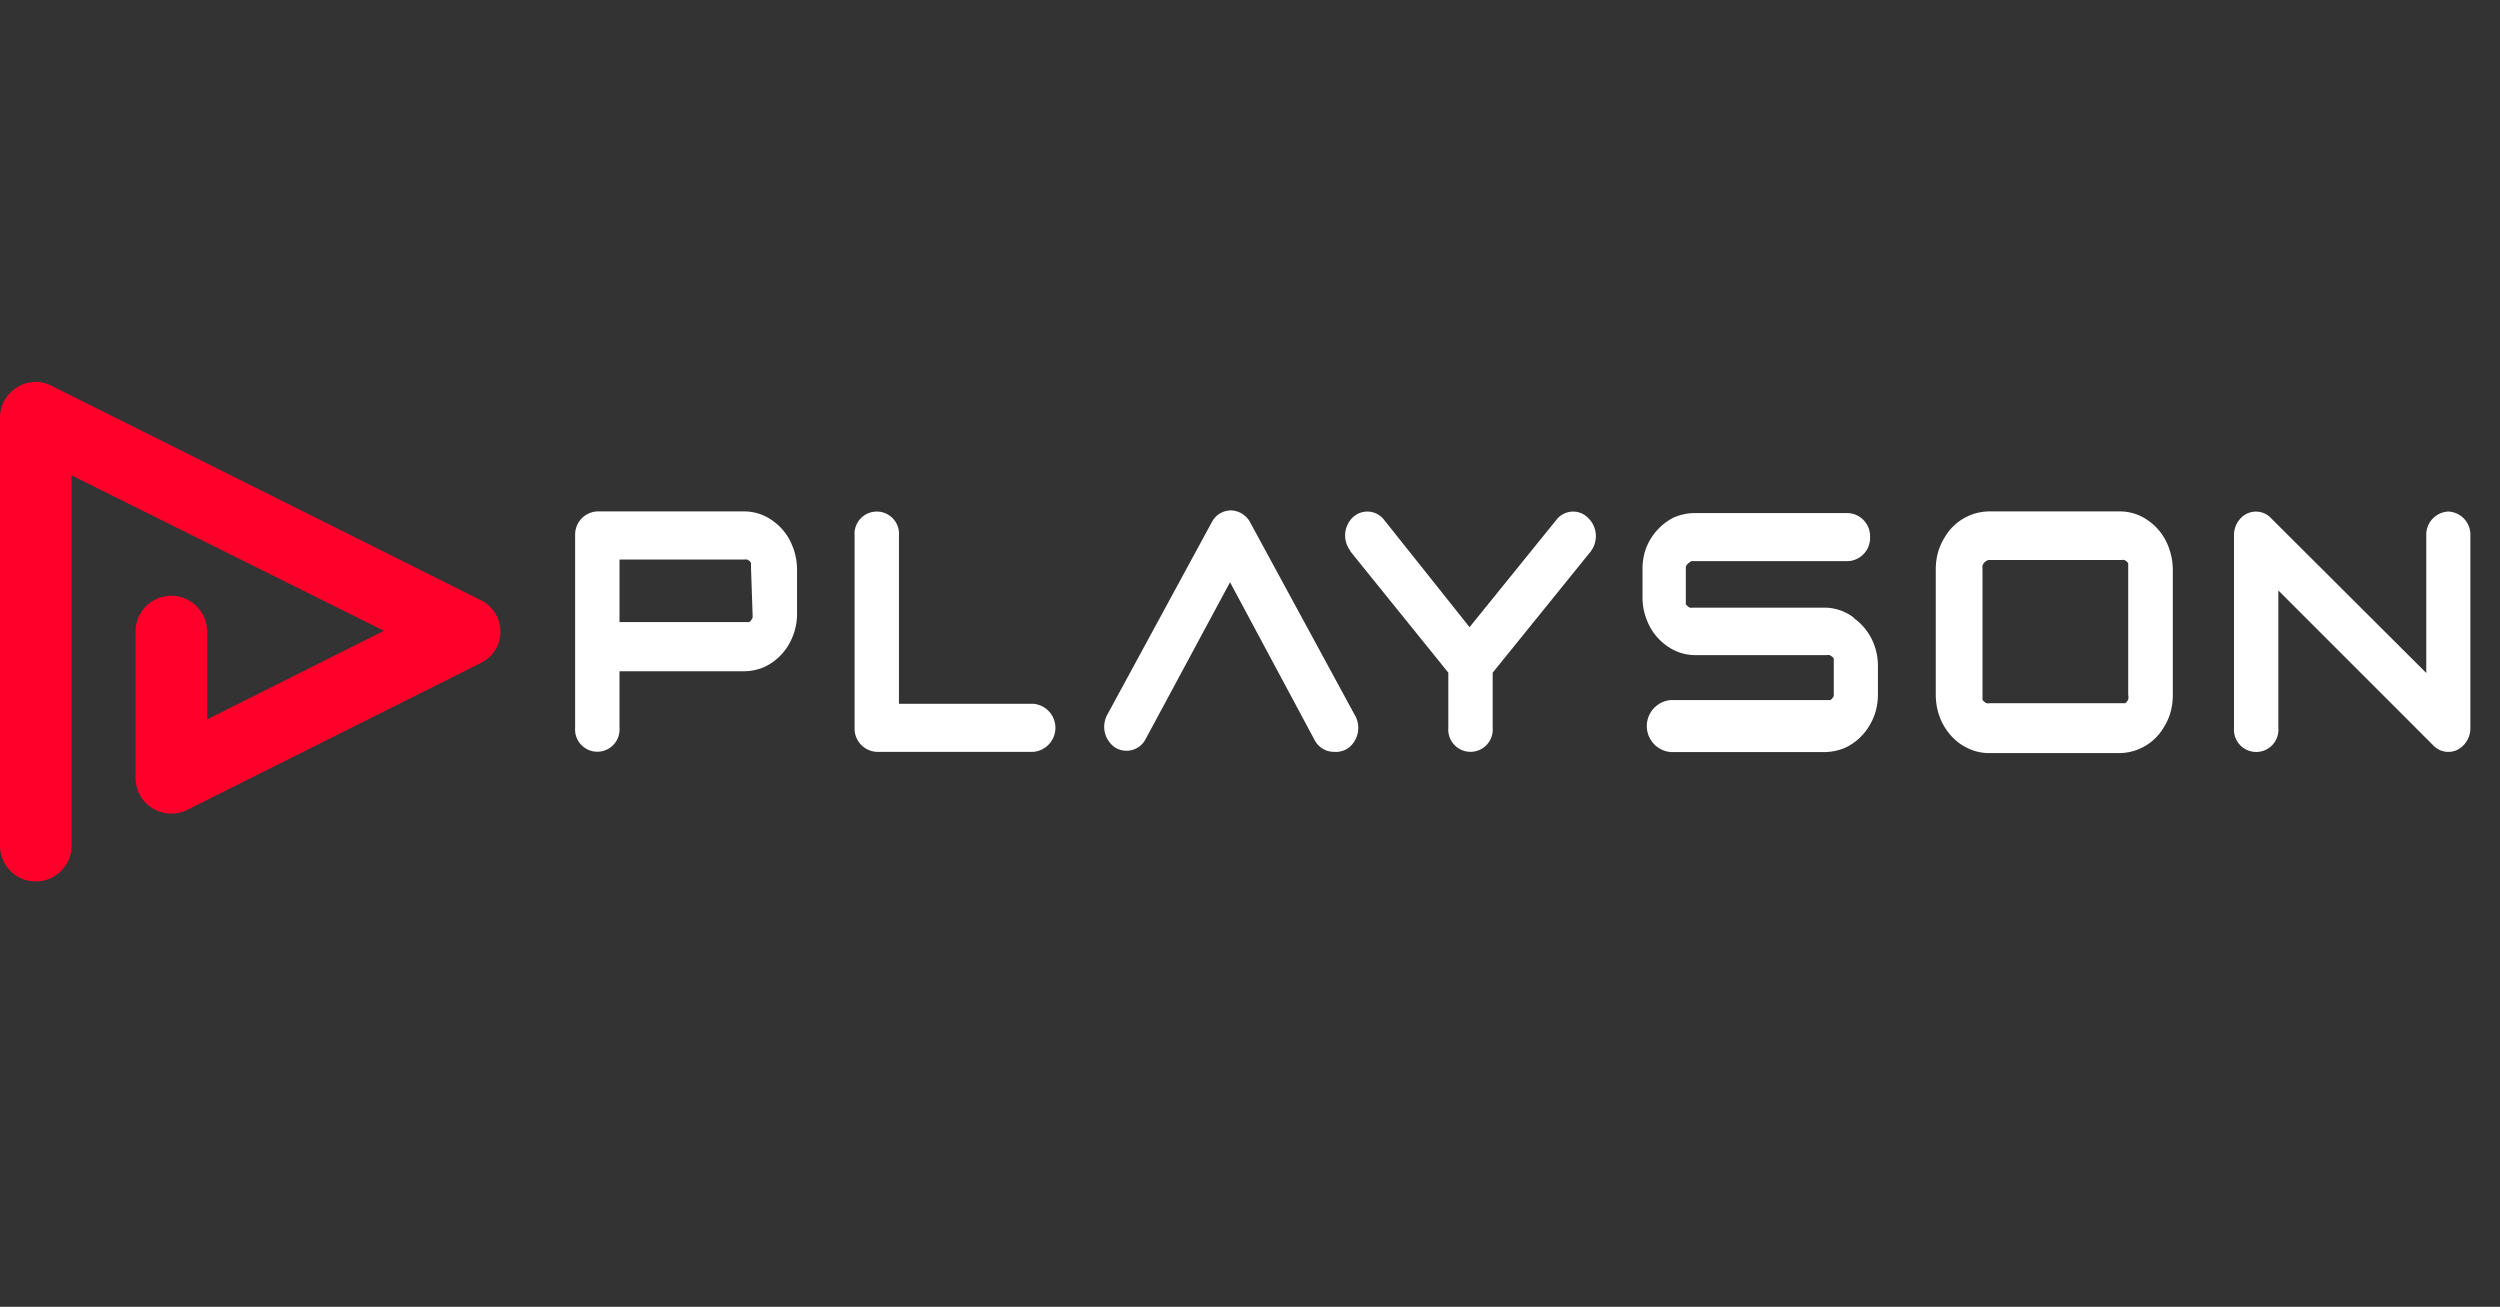 <svg xmlns="http://www.w3.org/2000/svg" xmlns:xlink="http://www.w3.org/1999/xlink" width="88" height="46" viewBox="0 0 88 46">
  <rect x="0" y="0" width="88" height="46" fill="#333333" stroke="none"/>
  <defs>
    <clipPath id="clip-path">
      <rect id="Rectangle_5013" data-name="Rectangle 5013" width="88" height="46" transform="translate(145 364)" fill="#fff"/>
    </clipPath>
  </defs>
  <g id="Mask_Group_3527" data-name="Mask Group 3527" transform="translate(-145 -364)" clip-path="url(#clip-path)">
    <g id="svgexport-21" transform="translate(145 377.444)">
      <path id="Path_11721" data-name="Path 11721" d="M2.518,16.323V3.285l11,5.474L7.29,11.879V8.786a1.259,1.259,0,0,0-2.518,0v5.155a1.259,1.259,0,0,0,1.816,1.122l10.3-5.155a1.228,1.228,0,0,0,.73-1.122,1.244,1.244,0,0,0-.73-1.122L1.816.137A1.2,1.2,0,0,0,.6.192,1.248,1.248,0,0,0,0,1.259V16.323a1.259,1.259,0,0,0,2.518,0Z" transform="translate(0 0.001)" fill="#ff002a"/>
      <g id="Group_3622" data-name="Group 3622" transform="translate(20.245 4.522)">
        <path id="Path_11722" data-name="Path 11722" d="M26.171,5.51a1.94,1.94,0,0,0-.68-.9,1.7,1.7,0,0,0-1.047-.348H19.292a.815.815,0,0,0-.781.846h0v6.767a.783.783,0,1,0,1.561,0V9.888h4.372a1.827,1.827,0,0,0,.726-.149A1.968,1.968,0,0,0,26,9a2.313,2.313,0,0,0,.239-.537,2.175,2.175,0,0,0,.083-.6V6.3a2.287,2.287,0,0,0-.147-.786ZM24.756,7.878a.577.577,0,0,1,0,.129.436.436,0,0,1-.11.149H20.073v-2.2h4.372a.454.454,0,0,1,.119,0,.27.27,0,0,1,.138.119v.189l.055,1.612Z" transform="translate(-18.511 -4.226)" fill="#fff"/>
        <path id="Path_11723" data-name="Path 11723" d="M58.318,7.985a1.7,1.7,0,0,0-1.047-.348H52.679a.516.516,0,0,1-.129,0,.414.414,0,0,1-.138-.119V6.2a.311.311,0,0,1,.119-.149L52.606,6h5.51a.815.815,0,0,0,.781-.846.815.815,0,0,0-.781-.846h-5.4a1.881,1.881,0,0,0-.735.159,2.021,2.021,0,0,0-1.01,1.2,2.247,2.247,0,0,0-.083.607v1a2.09,2.09,0,0,0,.147.786,1.94,1.94,0,0,0,.68.9,1.7,1.7,0,0,0,1.047.348h4.592a.454.454,0,0,1,.119,0,.35.35,0,0,1,.147.119v1.314a.311.311,0,0,1-.119.149H51.889a.918.918,0,0,0,0,1.831H57.3a1.881,1.881,0,0,0,.735-.159,1.945,1.945,0,0,0,.817-.736,2.074,2.074,0,0,0,.239-.527,2.247,2.247,0,0,0,.083-.607v-1a2.09,2.09,0,0,0-.147-.786A2,2,0,0,0,58.318,8Z" transform="translate(-13.316 -4.214)" fill="#fff"/>
        <path id="Path_11724" data-name="Path 11724" d="M50.407,4.475a.742.742,0,0,0-1.1.08h0L46.247,8.336,43.235,4.554a.742.742,0,0,0-1.1-.08h0a.883.883,0,0,0-.083,1.174v.02L45.5,9.938v1.941a.783.783,0,1,0,1.561,0h0V9.938l3.453-4.269a.891.891,0,0,0-.11-1.194h0Z" transform="translate(-14.764 -4.226)" fill="#fff"/>
        <path id="Path_11725" data-name="Path 11725" d="M67.976,5.51a1.94,1.94,0,0,0-.68-.9,1.7,1.7,0,0,0-1.047-.348H61.657a1.83,1.83,0,0,0-1.552.9,2.074,2.074,0,0,0-.239.527,2.247,2.247,0,0,0-.083.607v4.438a2.287,2.287,0,0,0,.147.786,2.059,2.059,0,0,0,.68.9,1.992,1.992,0,0,0,.5.259,1.731,1.731,0,0,0,.551.09h4.592a1.83,1.83,0,0,0,1.552-.9,2.073,2.073,0,0,0,.239-.527,2.247,2.247,0,0,0,.083-.607V6.3A2.287,2.287,0,0,0,67.976,5.51Zm-1.414,5.225a.576.576,0,0,1,0,.129.285.285,0,0,1-.11.149H61.685a.454.454,0,0,1-.119,0,.414.414,0,0,1-.138-.119V6.3a.577.577,0,0,1,0-.129.285.285,0,0,1,.11-.149l.083-.05H66.3a.454.454,0,0,1,.119,0,.27.27,0,0,1,.138.119v4.647Z" transform="translate(-11.889 -4.226)" fill="#fff"/>
        <path id="Path_11726" data-name="Path 11726" d="M76.379,4.266a.815.815,0,0,0-.781.846V9.949L70.134,4.5a.73.73,0,0,0-1.093.03.848.848,0,0,0-.211.587v6.767a.783.783,0,1,0,1.561,0h0V7.043L75.846,12.5a.731.731,0,0,0,.836.159.855.855,0,0,0,.468-.776V5.112a.814.814,0,0,0-.771-.846Z" transform="translate(-10.438 -4.226)" fill="#fff"/>
        <path id="Path_11727" data-name="Path 11727" d="M33.233,11.033H28.549V5.112a.783.783,0,1,0-1.561,0h0v6.767a.815.815,0,0,0,.781.846h5.51a.849.849,0,0,0,0-1.692h-.046Z" transform="translate(-17.151 -4.226)" fill="#fff"/>
        <path id="Path_11728" data-name="Path 11728" d="M42.634,12.733a.766.766,0,0,1-.67-.418L38.988,6.762l-2.966,5.513a.759.759,0,0,1-1.075.308.886.886,0,0,1-.276-1.164l3.674-6.767a.766.766,0,0,1,.67-.418.791.791,0,0,1,.68.418l3.674,6.767a.892.892,0,0,1-.211,1.174.765.765,0,0,1-.523.139Z" transform="translate(-15.936 -4.234)" fill="#fff"/>
      </g>
    </g>
  </g>
</svg>
